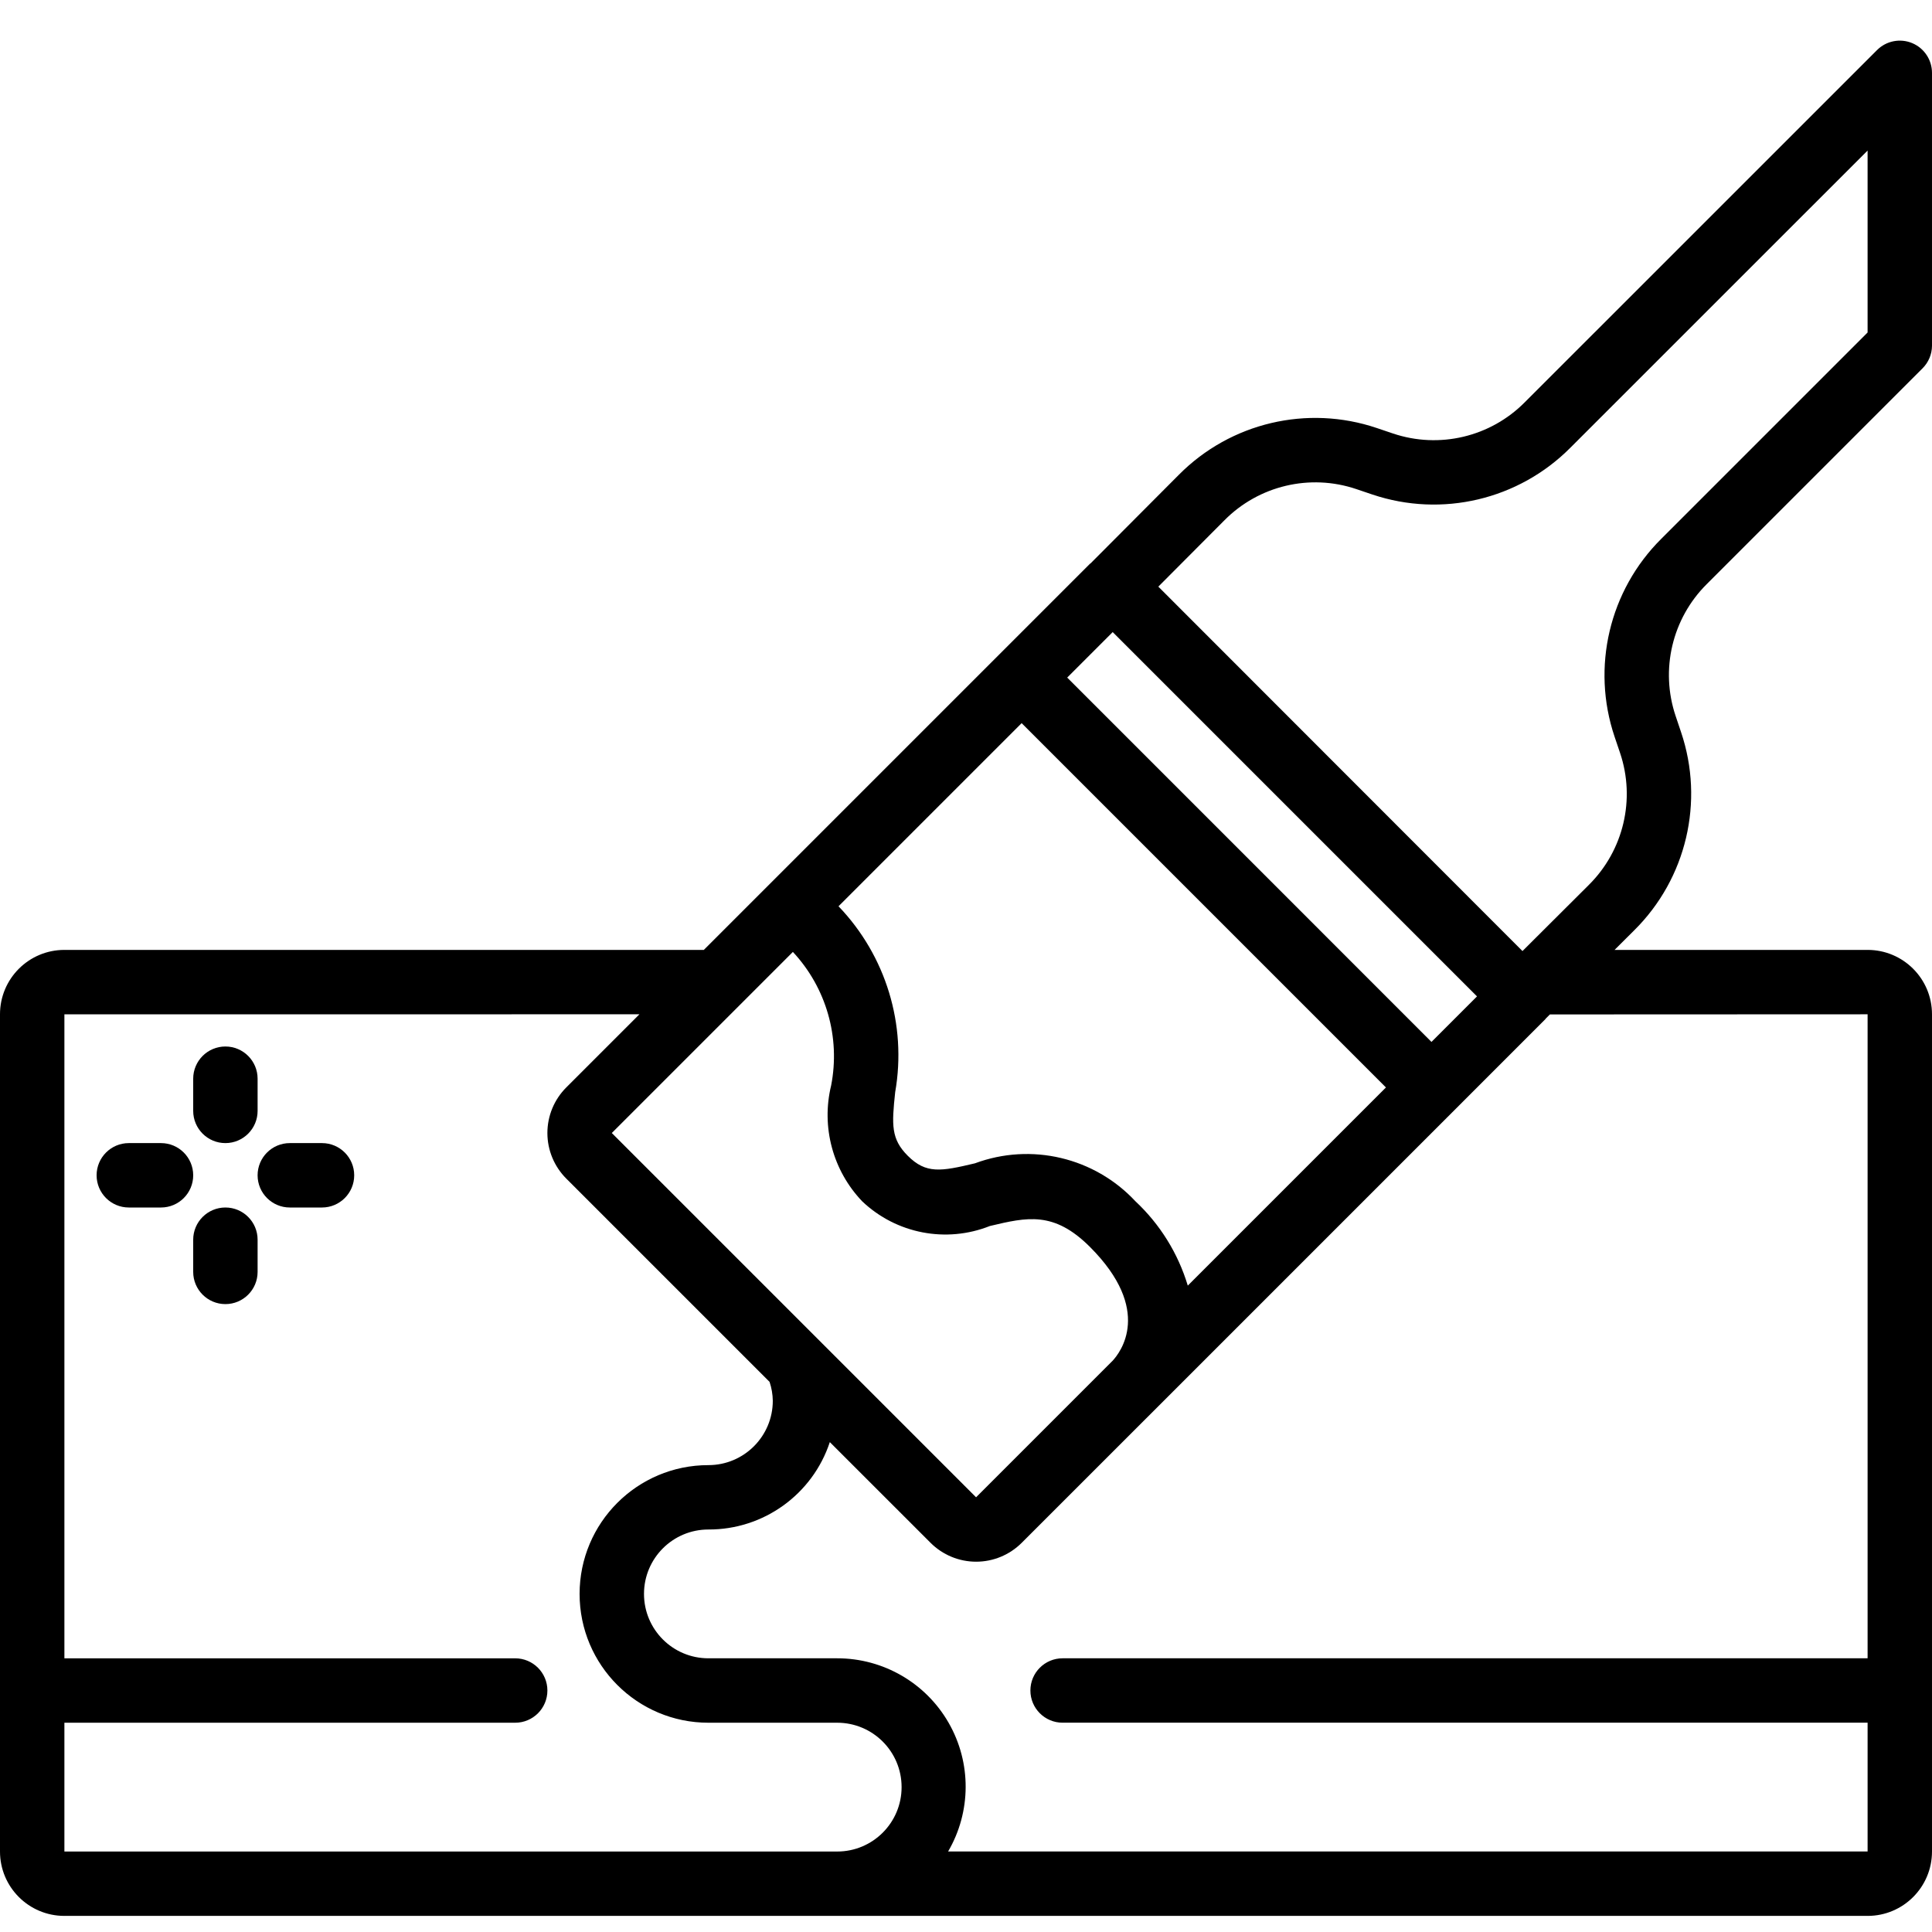 <svg height="512" viewBox="0 0 60 59" width="512" xmlns="http://www.w3.org/2000/svg"><g id="Page-1" fill="none" fill-rule="evenodd"><g id="045---Painting-Skirting-Board" fill="rgb(0,0,0)" fill-rule="nonzero"><path id="Shape" d="m2 59h56c1.105 0 2-.895 2-2v-26c0-1.105-.895-2-2-2h-7.858l.615-.613c1.617-1.605 2.179-3.991 1.45-6.149l-.168-.5c-.486-1.439-.11-3.03.968-4.1l6.7-6.7c.185-.185.291-.436.293-.698v-8.478c-0-.404-.244-.769-.617-.924-.374-.155-.804-.069-1.09.217l-10.94 10.938c-1.067 1.077-2.654 1.453-4.091.97l-.506-.171c-2.158-.728-4.541-.165-6.145 1.452l-2.74 2.75c-.007.007-.015.008-.022.015l-2.828 2.828-9.163 9.163h-19.858c-1.105 0-2 .895-2 2v26c0 1.105.895 2 2 2zm56-28v20h-25c-.552 0-1 .448-1 1s.448 1 1 1h25v4h-28.556c.721-1.233.728-2.759.016-3.998-.711-1.239-2.031-2.003-3.46-2.002h-4c-1.105 0-2-.895-2-2s.895-2 2-2c1.712.007 3.234-1.089 3.771-2.714l3.129 3.128c.375.375.884.586 1.415.586s1.039-.211 1.415-.586l4.243-4.242 9.189-9.189 2.828-2.829c.006-.006.008-.014.014-.02l.13-.13zm-26.272-9.042 5.657 5.657 5.657 5.657-6.154 6.154c-.301-1.001-.862-1.904-1.625-2.618-1.271-1.364-3.237-1.829-4.985-1.18-1.063.253-1.518.333-2.086-.234-.521-.521-.5-.956-.391-1.976.366-2.095-.288-4.239-1.76-5.773zm-5.916 11.252c-.313 1.286.051 2.643.966 3.6 1.059 1.005 2.606 1.304 3.963.765 1.155-.274 1.987-.471 3.108.649 1.967 1.967.942 3.283.7 3.54l-4.236 4.236-11.313-11.313 5.624-5.624c1.037 1.112 1.479 2.654 1.188 4.147zm12.215-17.553c1.067-1.077 2.654-1.453 4.091-.969l.506.171c2.157.724 4.538.161 6.143-1.452l9.233-9.231v5.65l-6.407 6.407c-1.616 1.605-2.178 3.99-1.45 6.148l.169.5c.486 1.439.11 3.03-.968 4.1l-2.062 2.055-11.309-11.317zm-3.471 3.473 11.314 11.314-1.414 1.414-5.656-5.658-5.657-5.657zm-14.698 11.87-2.272 2.272c-.375.375-.586.884-.586 1.415s.211 1.039.586 1.415l6.314 6.314c.063.189.097.386.1.585 0 1.105-.895 2-2 2-2.209 0-4 1.791-4 4s1.791 4 4 4h4c1.105 0 2 .895 2 2s-.895 2-2 2h-24v-4h14c.552 0 1-.448 1-1s-.448-1-1-1h-14v-20z"/><path id="Shape" d="m4 37h1c.552 0 1-.448 1-1s-.448-1-1-1h-1c-.552 0-1 .448-1 1s.448 1 1 1z"/><path id="Shape" d="m7 35c.552 0 1-.448 1-1v-1c0-.552-.448-1-1-1s-1 .448-1 1v1c0 .552.448 1 1 1z"/><path id="Shape" d="m9 37h1c.552 0 1-.448 1-1s-.448-1-1-1h-1c-.552 0-1 .448-1 1s.448 1 1 1z"/><path id="Shape" d="m7 37c-.552 0-1 .448-1 1v1c0 .552.448 1 1 1s1-.448 1-1v-1c0-.552-.448-1-1-1z"/></g></g></svg>
